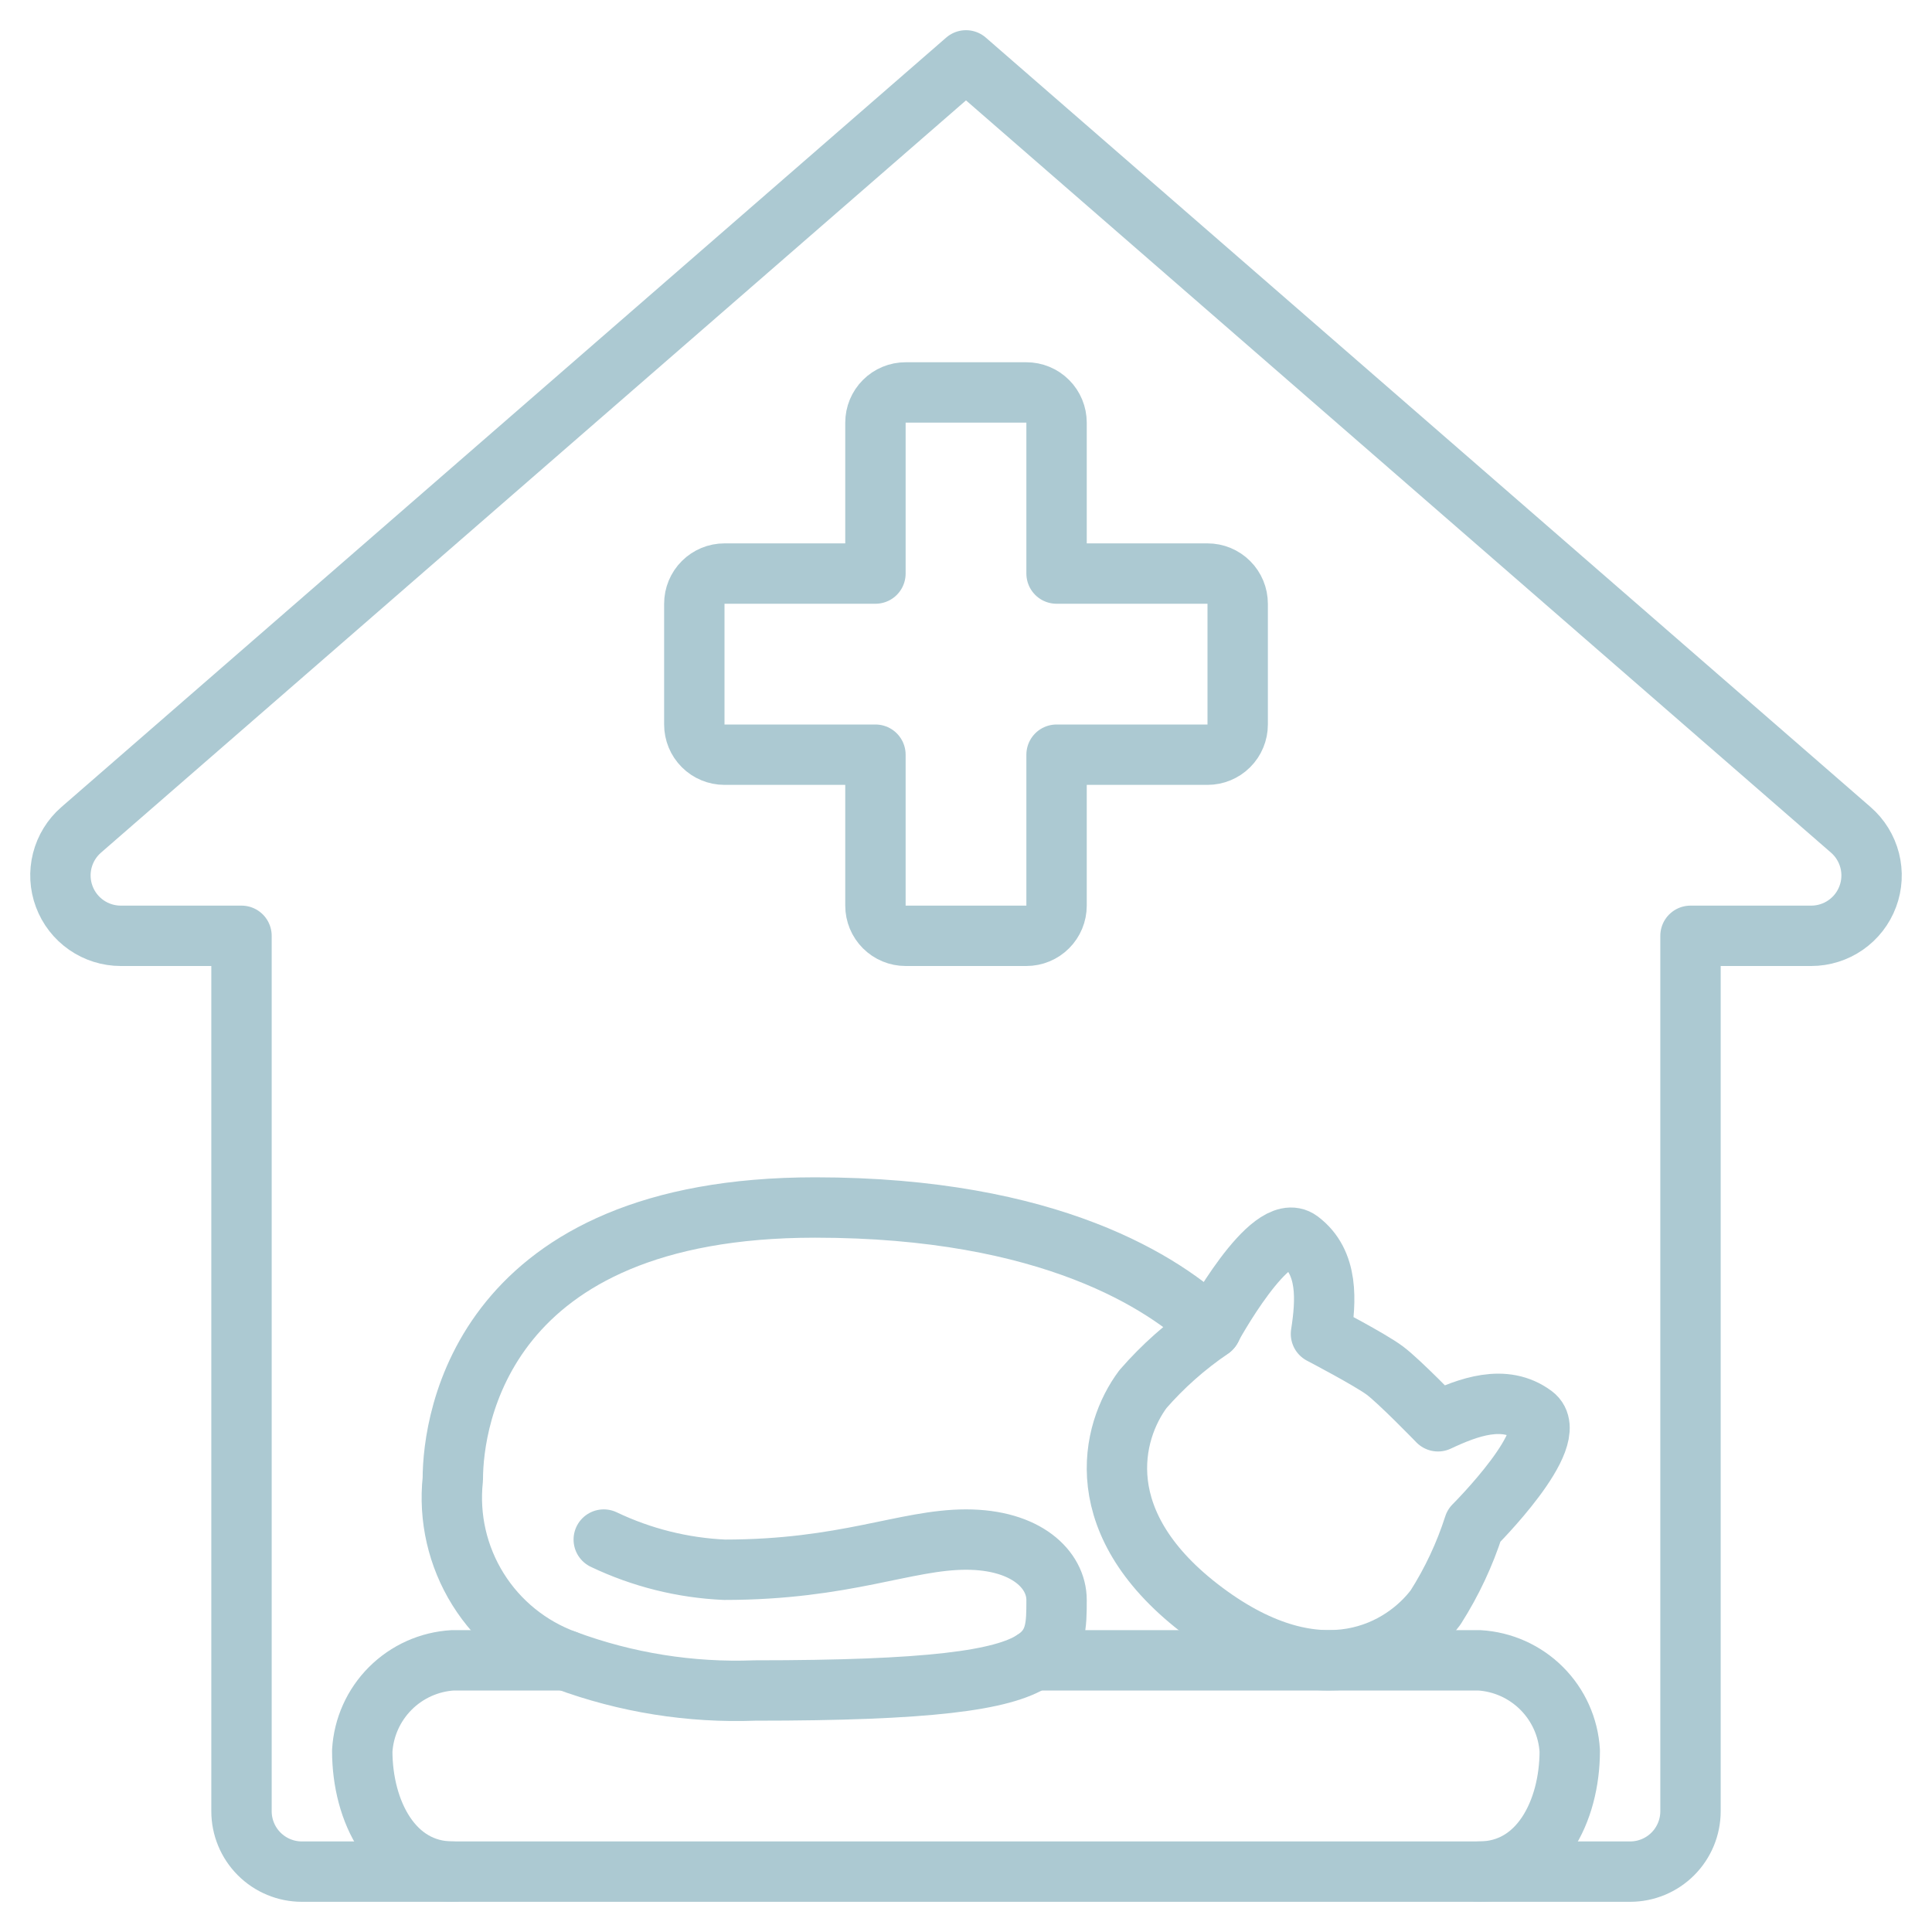 <?xml version="1.0" encoding="UTF-8"?>
<svg xmlns="http://www.w3.org/2000/svg" width="64" height="64" viewBox="0 0 64 64" fill="none">
  <g id="cross 1">
    <g id="Group">
      <path id="Vector" d="M54 62C54.53 62 55.039 61.789 55.414 61.414C55.789 61.039 56 60.53 56 60V31H60C60.407 31 60.805 30.875 61.14 30.642C61.474 30.41 61.73 30.081 61.872 29.699C62.015 29.318 62.037 28.901 61.937 28.507C61.836 28.112 61.618 27.757 61.31 27.49L32 2L2.69 27.49C2.382 27.757 2.164 28.112 2.063 28.507C1.963 28.901 1.985 29.318 2.128 29.699C2.27 30.081 2.526 30.41 2.86 30.642C3.195 30.875 3.593 31 4 31H8V60C8 60.53 8.211 61.039 8.586 61.414C8.961 61.789 9.47 62 10 62H54Z" stroke="#ACC9D2" stroke-width="2" stroke-linecap="round" stroke-linejoin="round"></path>
      <path id="Vector_2" d="M45.873 45.4C46.358 45.762 47.635 47.082 47.635 47.082C48.635 46.613 49.835 46.16 50.804 46.882C51.773 47.604 48.828 50.536 48.828 50.536C48.522 51.491 48.094 52.403 47.555 53.249C46.5 54.66 43.773 56.288 39.896 53.394C36.019 50.5 36.809 47.426 37.863 46.015C38.522 45.258 39.276 44.589 40.106 44.025C40.106 44.025 42.082 40.371 43.051 41.095C44.02 41.819 43.927 43.101 43.759 44.188C43.759 44.188 45.388 45.038 45.873 45.4Z" stroke="#ACC9D2" stroke-width="2" stroke-linecap="round" stroke-linejoin="round"></path>
      <path id="Vector_3" d="M35 19V14C35 13.735 34.895 13.48 34.707 13.293C34.52 13.105 34.265 13 34 13H30C29.735 13 29.48 13.105 29.293 13.293C29.105 13.48 29 13.735 29 14V19H24C23.735 19 23.48 19.105 23.293 19.293C23.105 19.48 23 19.735 23 20V24C23 24.265 23.105 24.52 23.293 24.707C23.48 24.895 23.735 25 24 25H29V30C29 30.265 29.105 30.52 29.293 30.707C29.48 30.895 29.735 31 30 31H34C34.265 31 34.52 30.895 34.707 30.707C34.895 30.52 35 30.265 35 30V25H40C40.265 25 40.52 24.895 40.707 24.707C40.895 24.52 41 24.265 41 24V20C41 19.735 40.895 19.48 40.707 19.293C40.52 19.105 40.265 19 40 19H35Z" stroke="#ACC9D2" stroke-width="2" stroke-linecap="round" stroke-linejoin="round"></path>
      <path id="Vector_4" d="M20 51C21.253 51.598 22.613 51.938 24 52C28 52 30 51 32 51C34 51 35 52 35 53C35 53.85 35 54.51 34.24 55C33.21 55.67 30.77 56 25 56C22.868 56.08 20.741 55.74 18.74 55C17.536 54.562 16.513 53.733 15.835 52.645C15.157 51.558 14.863 50.274 15 49C15 47 16 40 27 40C34.82 40 38.6 42.53 40.13 43.99V44" stroke="#ACC9D2" stroke-width="2" stroke-linecap="round" stroke-linejoin="round"></path>
      <path id="Vector_5" d="M15 62C13 62 12 60 12 58C12.046 57.219 12.377 56.483 12.93 55.93C13.483 55.377 14.219 55.046 15 55H18.74" stroke="#ACC9D2" stroke-width="2" stroke-linecap="round" stroke-linejoin="round"></path>
      <path id="Vector_6" d="M34.24 55H49C49.781 55.046 50.517 55.377 51.07 55.93C51.623 56.483 51.954 57.219 52 58C52 60 51 62 49 62" stroke="#ACC9D2" stroke-width="2" stroke-linecap="round" stroke-linejoin="round"></path>
    </g>
  </g>
</svg>
